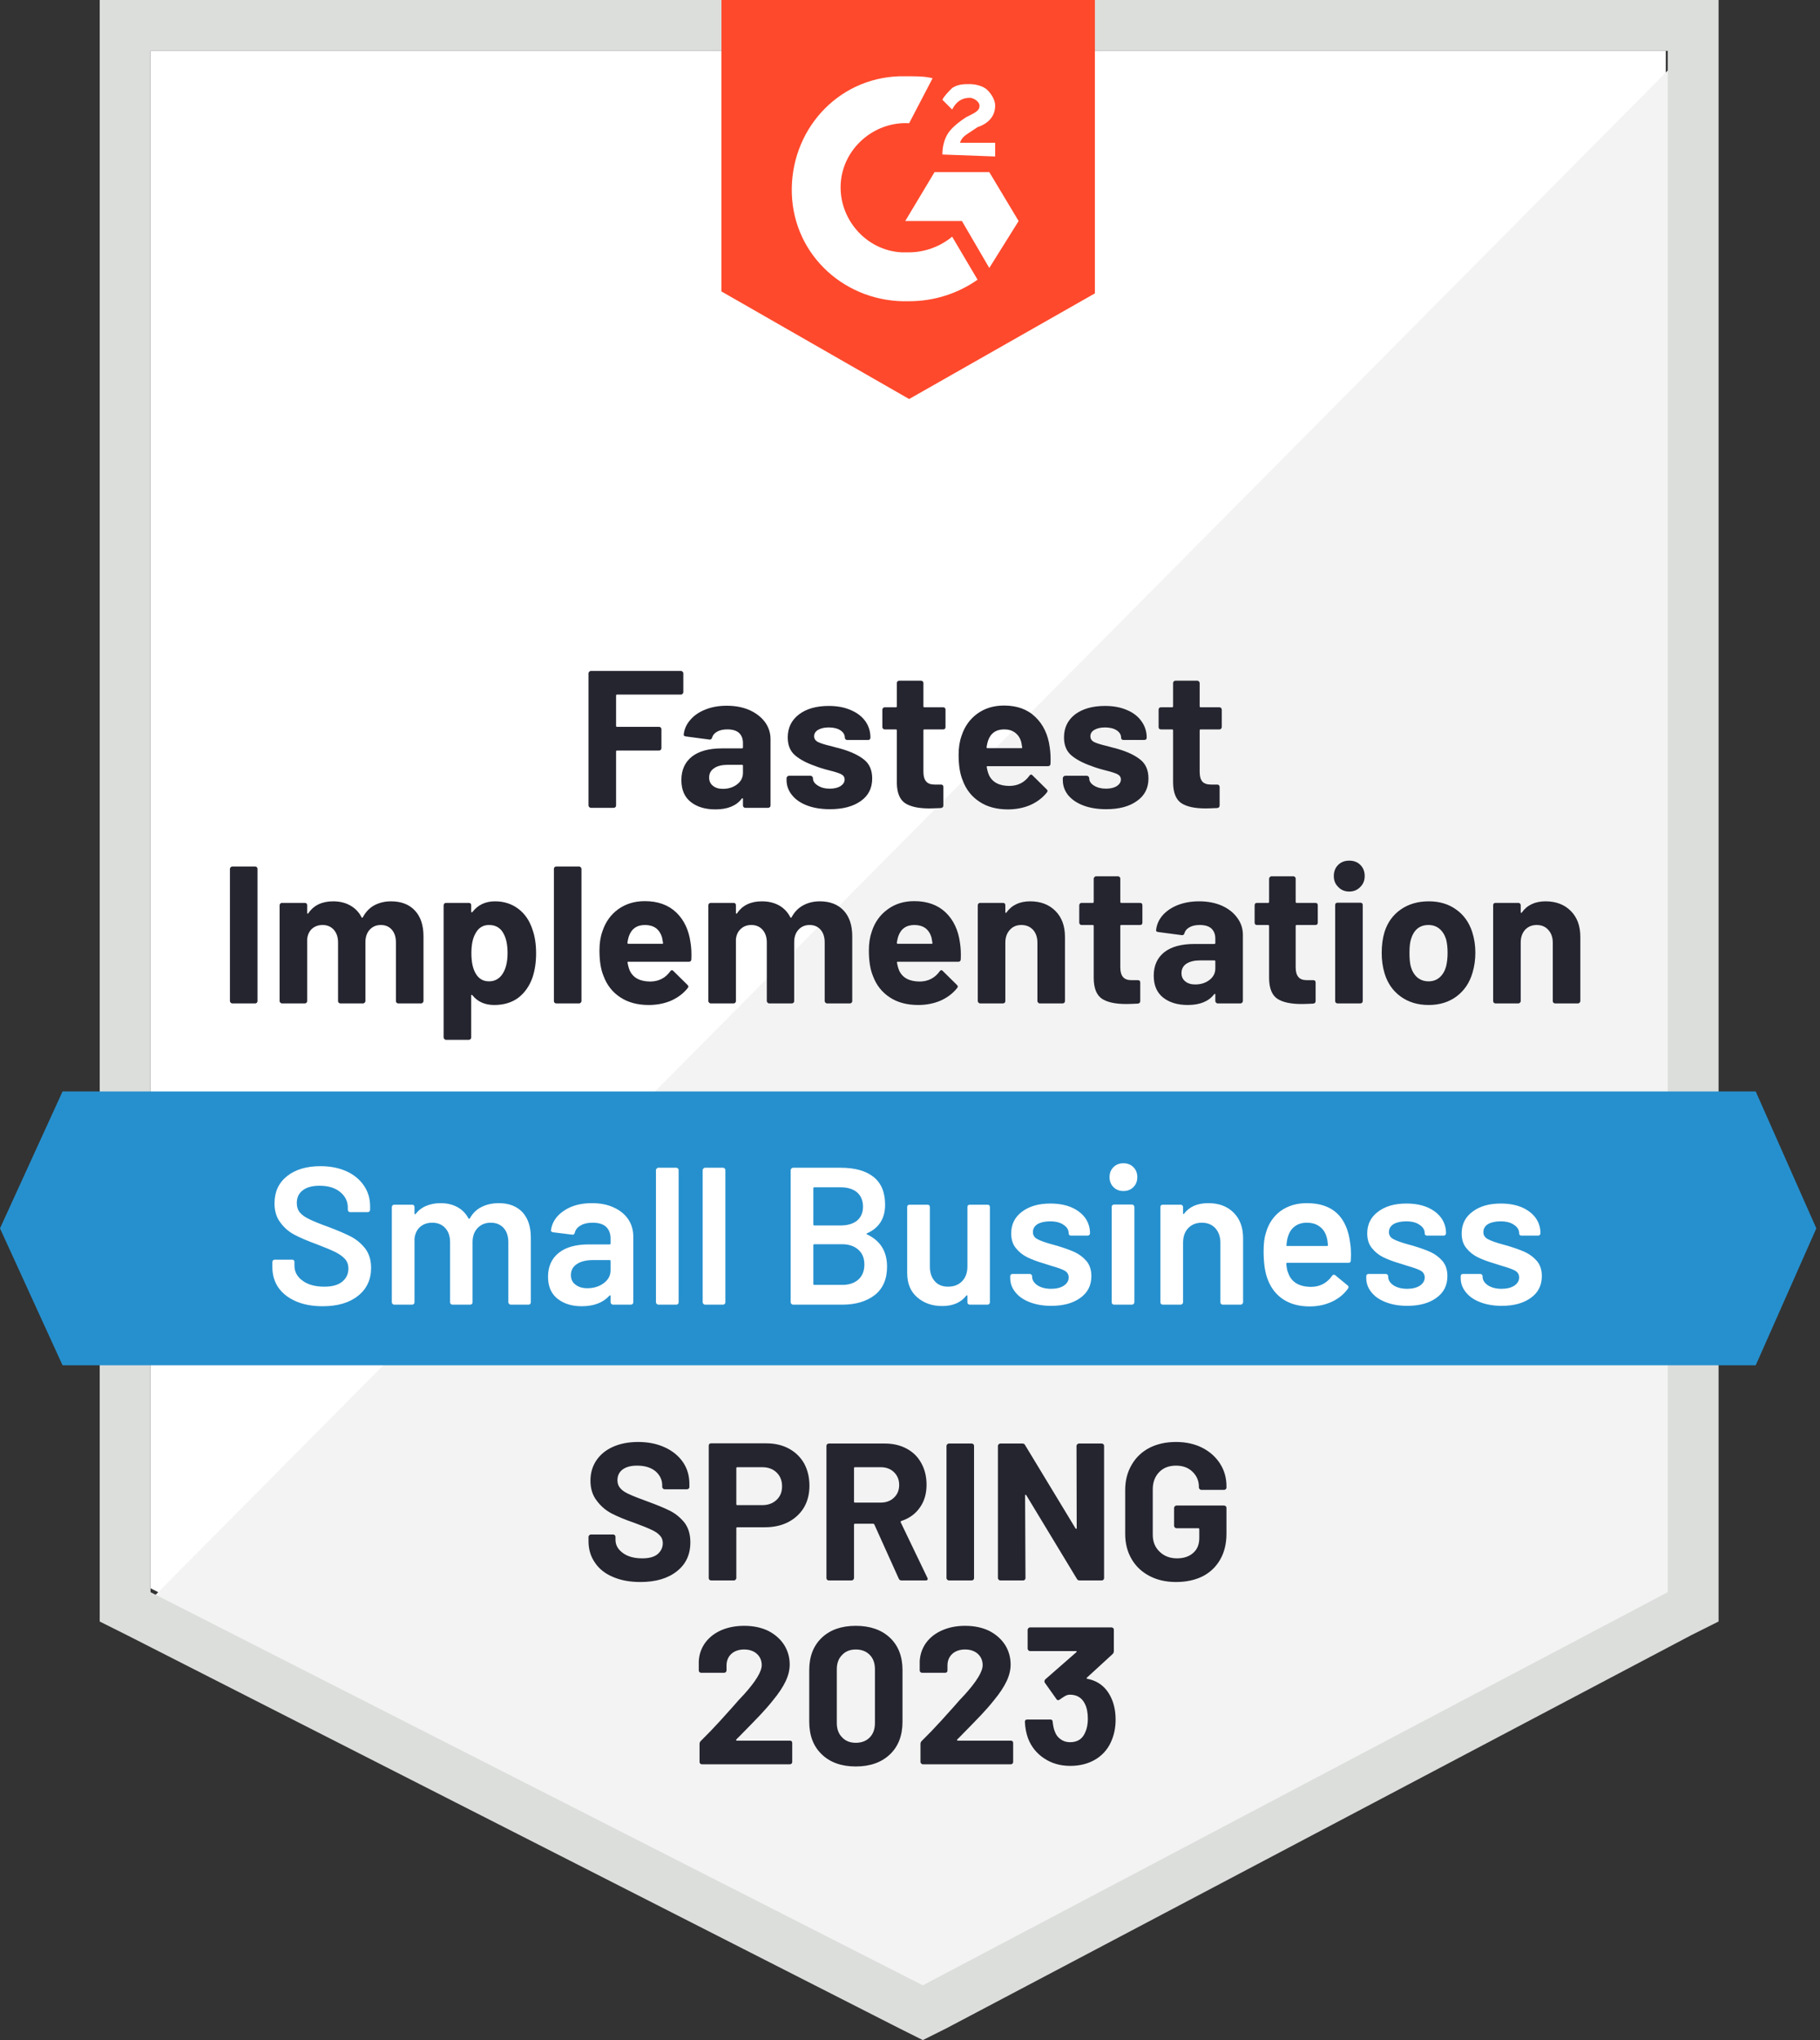 <svg width="357" height="400" viewBox="0 0 357 400" fill="none" xmlns="http://www.w3.org/2000/svg">
<rect x="0" y="0" width="357" height="400" fill="#333333" stroke="none"/>
<path d="M29.531 311.415L181.017 388.5L326.751 311.415V9.977H29.531V311.415Z" fill="white"/>
<path d="M329.817 11.125L26.461 316.782L183.7 394.634L329.817 319.85V11.125Z" fill="#F2F3F2"/>
<path d="M19.559 110.451V317.929L24.928 320.614L176.414 397.699L181.016 400L185.618 397.699L331.735 320.614L337.104 317.929V0H19.559V110.451ZM29.53 312.176V9.971H327.133V312.176L181.016 389.262L29.53 312.176Z" fill="#DCDEDC"/>
<path d="M178.331 14.957C179.865 14.957 181.399 14.957 182.933 15.34L178.331 24.161C171.427 23.778 165.291 29.147 164.908 36.05C164.524 42.953 169.893 49.089 176.797 49.473H178.331C181.399 49.473 184.467 48.322 186.768 46.405L191.753 54.842C187.918 57.526 183.316 59.06 178.331 59.06C166.058 59.444 155.704 50.24 155.32 37.967C154.937 25.695 164.141 15.34 176.413 14.957H178.331ZM194.054 33.749L199.807 43.337L194.054 52.541L188.685 43.337H177.564L183.316 33.749H194.054ZM184.85 30.297C184.85 28.763 185.234 27.229 186.001 26.079C186.768 24.928 188.302 23.778 189.452 23.011L190.219 22.627C191.753 21.86 192.137 21.477 192.137 20.709C192.137 19.942 190.986 19.175 190.219 19.175C188.685 19.175 187.535 19.942 186.768 21.477L184.85 19.559C185.234 18.792 186.001 18.025 186.768 17.258C187.918 16.491 189.069 16.491 190.219 16.491C191.37 16.491 192.904 16.874 193.671 17.641C194.438 18.408 195.205 19.559 195.205 20.709C195.205 22.627 194.054 24.161 191.753 24.928L190.603 25.695C189.452 26.462 188.685 26.846 188.302 27.996H195.205V30.681L184.85 30.297ZM178.331 78.236L214.764 57.526V0H141.514V57.143L178.331 78.236Z" fill="#FF492C"/>
<path d="M344.391 214H12.272L0 240.846L12.272 267.691H344.391L356.28 240.846L344.391 214Z" fill="#2690CE"/>
<path d="M45.562 196.743C45.434 196.743 45.332 196.692 45.255 196.59C45.153 196.513 45.102 196.411 45.102 196.283V170.358C45.102 170.23 45.153 170.128 45.255 170.051C45.332 169.949 45.434 169.898 45.562 169.898H50.049C50.177 169.898 50.292 169.949 50.394 170.051C50.471 170.128 50.509 170.23 50.509 170.358V196.283C50.509 196.411 50.471 196.513 50.394 196.59C50.292 196.692 50.177 196.743 50.049 196.743H45.562ZM76.703 176.724C78.697 176.724 80.257 177.325 81.382 178.527C82.507 179.728 83.069 181.416 83.069 183.589V196.283C83.069 196.411 83.018 196.513 82.916 196.59C82.839 196.692 82.737 196.743 82.609 196.743H78.122C77.994 196.743 77.879 196.692 77.776 196.59C77.7 196.513 77.662 196.411 77.662 196.283V184.778C77.662 183.73 77.393 182.899 76.856 182.285C76.319 181.672 75.603 181.365 74.709 181.365C73.814 181.365 73.085 181.672 72.522 182.285C71.96 182.899 71.679 183.717 71.679 184.74V196.283C71.679 196.411 71.628 196.513 71.525 196.59C71.449 196.692 71.346 196.743 71.219 196.743H66.77C66.642 196.743 66.527 196.692 66.425 196.59C66.348 196.513 66.31 196.411 66.31 196.283V184.778C66.31 183.755 66.028 182.924 65.466 182.285C64.903 181.672 64.175 181.365 63.28 181.365C62.462 181.365 61.771 181.608 61.209 182.093C60.672 182.579 60.352 183.257 60.25 184.126V196.283C60.25 196.411 60.212 196.513 60.135 196.59C60.033 196.692 59.918 196.743 59.79 196.743H55.303C55.175 196.743 55.073 196.692 54.996 196.59C54.894 196.513 54.843 196.411 54.843 196.283V177.491C54.843 177.363 54.894 177.248 54.996 177.146C55.073 177.069 55.175 177.031 55.303 177.031H59.79C59.918 177.031 60.033 177.069 60.135 177.146C60.212 177.248 60.25 177.363 60.25 177.491V178.987C60.25 179.064 60.276 179.115 60.327 179.14C60.378 179.166 60.429 179.14 60.48 179.064C61.529 177.504 63.152 176.724 65.351 176.724C66.629 176.724 67.741 176.993 68.687 177.53C69.659 178.067 70.4 178.834 70.912 179.831C70.988 179.984 71.078 179.984 71.18 179.831C71.743 178.782 72.497 178.003 73.443 177.491C74.414 176.98 75.501 176.724 76.703 176.724ZM104.469 182.323C104.929 183.627 105.159 185.161 105.159 186.926C105.159 188.69 104.916 190.288 104.43 191.719C103.842 193.356 102.922 194.66 101.669 195.631C100.391 196.577 98.818 197.05 96.952 197.05C95.111 197.05 93.679 196.411 92.657 195.133C92.606 195.056 92.554 195.03 92.503 195.056C92.452 195.082 92.427 195.133 92.427 195.209V203.416C92.427 203.544 92.388 203.647 92.311 203.723C92.209 203.826 92.094 203.877 91.966 203.877H87.479C87.352 203.877 87.249 203.826 87.172 203.723C87.07 203.647 87.019 203.544 87.019 203.416V177.491C87.019 177.363 87.07 177.248 87.172 177.146C87.249 177.069 87.352 177.031 87.479 177.031H91.966C92.094 177.031 92.209 177.069 92.311 177.146C92.388 177.248 92.427 177.363 92.427 177.491V178.757C92.427 178.834 92.452 178.872 92.503 178.872C92.554 178.897 92.606 178.885 92.657 178.834C93.731 177.427 95.213 176.724 97.105 176.724C98.87 176.724 100.404 177.223 101.708 178.22C102.986 179.191 103.906 180.559 104.469 182.323ZM98.601 190.914C99.24 189.917 99.56 188.562 99.56 186.849C99.56 185.238 99.291 183.96 98.754 183.014C98.166 181.914 97.221 181.365 95.916 181.365C94.74 181.365 93.858 181.914 93.27 183.014C92.733 183.934 92.465 185.225 92.465 186.887C92.465 188.6 92.746 189.93 93.309 190.876C93.897 191.898 94.766 192.41 95.916 192.41C97.067 192.41 97.962 191.911 98.601 190.914ZM109.109 196.743C108.981 196.743 108.866 196.692 108.764 196.59C108.687 196.513 108.649 196.411 108.649 196.283V170.358C108.649 170.23 108.687 170.128 108.764 170.051C108.866 169.949 108.981 169.898 109.109 169.898H113.596C113.724 169.898 113.826 169.949 113.903 170.051C114.005 170.128 114.056 170.23 114.056 170.358V196.283C114.056 196.411 114.005 196.513 113.903 196.59C113.826 196.692 113.724 196.743 113.596 196.743H109.109ZM135.456 184.855C135.61 185.826 135.661 186.913 135.61 188.114C135.584 188.421 135.418 188.575 135.111 188.575H123.261C123.107 188.575 123.056 188.639 123.107 188.766C123.184 189.278 123.325 189.789 123.529 190.3C124.194 191.732 125.549 192.448 127.594 192.448C129.231 192.423 130.522 191.758 131.468 190.454C131.57 190.3 131.685 190.224 131.813 190.224C131.89 190.224 131.979 190.275 132.081 190.377L134.843 193.1C134.971 193.228 135.034 193.343 135.034 193.445C135.034 193.496 134.983 193.599 134.881 193.752C134.037 194.8 132.951 195.618 131.621 196.207C130.292 196.769 128.834 197.05 127.249 197.05C125.05 197.05 123.197 196.552 121.688 195.555C120.154 194.557 119.055 193.164 118.39 191.374C117.853 190.096 117.585 188.421 117.585 186.35C117.585 184.944 117.777 183.704 118.16 182.63C118.748 180.815 119.771 179.37 121.228 178.297C122.711 177.223 124.462 176.686 126.482 176.686C129.039 176.686 131.097 177.427 132.657 178.91C134.191 180.393 135.124 182.375 135.456 184.855ZM126.521 181.365C124.91 181.365 123.849 182.119 123.337 183.627C123.235 183.96 123.146 184.369 123.069 184.855C123.069 184.982 123.133 185.046 123.261 185.046H129.895C130.049 185.046 130.1 184.982 130.049 184.855C129.921 184.113 129.857 183.755 129.857 183.781C129.627 183.014 129.231 182.413 128.668 181.978C128.08 181.569 127.364 181.365 126.521 181.365ZM160.806 176.724C162.801 176.724 164.36 177.325 165.485 178.527C166.61 179.728 167.173 181.416 167.173 183.589V196.283C167.173 196.411 167.134 196.513 167.057 196.59C166.955 196.692 166.84 196.743 166.712 196.743H162.225C162.097 196.743 161.995 196.692 161.918 196.59C161.816 196.513 161.765 196.411 161.765 196.283V184.778C161.765 183.73 161.497 182.899 160.96 182.285C160.423 181.672 159.707 181.365 158.812 181.365C157.917 181.365 157.188 181.672 156.626 182.285C156.064 182.899 155.782 183.717 155.782 184.74V196.283C155.782 196.411 155.744 196.513 155.667 196.59C155.565 196.692 155.45 196.743 155.322 196.743H150.873C150.746 196.743 150.643 196.692 150.567 196.59C150.464 196.513 150.413 196.411 150.413 196.283V184.778C150.413 183.755 150.132 182.924 149.569 182.285C149.007 181.672 148.278 181.365 147.383 181.365C146.565 181.365 145.888 181.608 145.351 182.093C144.788 182.579 144.456 183.257 144.354 184.126V196.283C144.354 196.411 144.315 196.513 144.239 196.59C144.136 196.692 144.021 196.743 143.894 196.743H139.406C139.279 196.743 139.176 196.692 139.1 196.59C138.997 196.513 138.946 196.411 138.946 196.283V177.491C138.946 177.363 138.997 177.248 139.1 177.146C139.176 177.069 139.279 177.031 139.406 177.031H143.894C144.021 177.031 144.136 177.069 144.239 177.146C144.315 177.248 144.354 177.363 144.354 177.491V178.987C144.354 179.064 144.379 179.115 144.43 179.14C144.482 179.166 144.533 179.14 144.584 179.064C145.632 177.504 147.256 176.724 149.454 176.724C150.733 176.724 151.858 176.993 152.829 177.53C153.775 178.067 154.504 178.834 155.015 179.831C155.092 179.984 155.181 179.984 155.284 179.831C155.846 178.782 156.613 178.003 157.585 177.491C158.531 176.98 159.605 176.724 160.806 176.724ZM188.304 184.855C188.457 185.826 188.508 186.913 188.457 188.114C188.432 188.421 188.266 188.575 187.959 188.575H176.108C175.955 188.575 175.904 188.639 175.955 188.766C176.032 189.278 176.172 189.789 176.377 190.3C177.041 191.732 178.397 192.448 180.442 192.448C182.078 192.423 183.369 191.758 184.315 190.454C184.418 190.3 184.533 190.224 184.661 190.224C184.737 190.224 184.827 190.275 184.929 190.377L187.69 193.1C187.818 193.228 187.882 193.343 187.882 193.445C187.882 193.496 187.831 193.599 187.729 193.752C186.885 194.8 185.798 195.618 184.469 196.207C183.139 196.769 181.682 197.05 180.097 197.05C177.898 197.05 176.044 196.552 174.536 195.555C173.002 194.557 171.902 193.164 171.238 191.374C170.701 190.096 170.432 188.421 170.432 186.35C170.432 184.944 170.624 183.704 171.008 182.63C171.596 180.815 172.631 179.37 174.114 178.297C175.571 177.223 177.31 176.686 179.33 176.686C181.886 176.686 183.945 177.427 185.504 178.91C187.038 180.393 187.971 182.375 188.304 184.855ZM179.368 181.365C177.757 181.365 176.696 182.119 176.185 183.627C176.083 183.96 175.993 184.369 175.917 184.855C175.917 184.982 175.98 185.046 176.108 185.046H182.743C182.896 185.046 182.948 184.982 182.896 184.855C182.769 184.113 182.705 183.755 182.705 183.781C182.475 183.014 182.078 182.413 181.516 181.978C180.928 181.569 180.212 181.365 179.368 181.365ZM202.072 176.724C204.117 176.724 205.766 177.351 207.019 178.603C208.272 179.856 208.898 181.556 208.898 183.704V196.283C208.898 196.411 208.86 196.513 208.783 196.59C208.681 196.692 208.566 196.743 208.438 196.743H203.951C203.823 196.743 203.721 196.692 203.644 196.59C203.542 196.513 203.491 196.411 203.491 196.283V184.816C203.491 183.794 203.21 182.963 202.647 182.323C202.059 181.684 201.292 181.365 200.346 181.365C199.4 181.365 198.646 181.684 198.083 182.323C197.495 182.963 197.201 183.794 197.201 184.816V196.283C197.201 196.411 197.163 196.513 197.086 196.59C196.984 196.692 196.869 196.743 196.741 196.743H192.254C192.126 196.743 192.024 196.692 191.947 196.59C191.845 196.513 191.794 196.411 191.794 196.283V177.491C191.794 177.363 191.845 177.248 191.947 177.146C192.024 177.069 192.126 177.031 192.254 177.031H196.741C196.869 177.031 196.984 177.069 197.086 177.146C197.163 177.248 197.201 177.363 197.201 177.491V178.834C197.201 178.91 197.227 178.961 197.278 178.987C197.329 179.013 197.367 179 197.393 178.949C198.441 177.466 200.001 176.724 202.072 176.724ZM224.085 180.904C224.085 181.032 224.047 181.147 223.97 181.25C223.868 181.326 223.753 181.365 223.625 181.365H219.943C219.816 181.365 219.752 181.429 219.752 181.556V189.687C219.752 190.531 219.931 191.157 220.289 191.566C220.621 191.975 221.171 192.18 221.938 192.18H223.203C223.331 192.18 223.446 192.218 223.548 192.295C223.625 192.397 223.663 192.512 223.663 192.64V196.283C223.663 196.564 223.51 196.731 223.203 196.782C222.129 196.833 221.362 196.858 220.902 196.858C218.78 196.858 217.195 196.513 216.147 195.823C215.098 195.107 214.561 193.778 214.536 191.835V181.556C214.536 181.429 214.472 181.365 214.344 181.365H212.158C212.03 181.365 211.928 181.326 211.851 181.25C211.749 181.147 211.698 181.032 211.698 180.904V177.491C211.698 177.363 211.749 177.248 211.851 177.146C211.928 177.069 212.03 177.031 212.158 177.031H214.344C214.472 177.031 214.536 176.967 214.536 176.839V172.276C214.536 172.148 214.587 172.045 214.689 171.969C214.766 171.866 214.868 171.815 214.996 171.815H219.291C219.419 171.815 219.534 171.866 219.637 171.969C219.713 172.045 219.752 172.148 219.752 172.276V176.839C219.752 176.967 219.816 177.031 219.943 177.031H223.625C223.753 177.031 223.868 177.069 223.97 177.146C224.047 177.248 224.085 177.363 224.085 177.491V180.904ZM235.207 176.724C236.869 176.724 238.352 177.005 239.656 177.568C240.96 178.156 241.97 178.949 242.685 179.946C243.427 180.943 243.798 182.055 243.798 183.282V196.283C243.798 196.411 243.747 196.513 243.644 196.59C243.568 196.692 243.465 196.743 243.337 196.743H238.85C238.723 196.743 238.62 196.692 238.544 196.59C238.441 196.513 238.39 196.411 238.39 196.283V195.018C238.39 194.941 238.365 194.89 238.313 194.864C238.262 194.839 238.211 194.864 238.16 194.941C237.086 196.347 235.36 197.05 232.983 197.05C230.988 197.05 229.378 196.564 228.15 195.593C226.923 194.621 226.31 193.19 226.31 191.298C226.31 189.329 227 187.795 228.381 186.695C229.761 185.622 231.73 185.085 234.287 185.085H238.198C238.326 185.085 238.39 185.021 238.39 184.893V184.049C238.39 183.206 238.134 182.541 237.623 182.055C237.112 181.595 236.345 181.365 235.322 181.365C234.529 181.365 233.878 181.505 233.366 181.787C232.829 182.068 232.484 182.464 232.331 182.975C232.254 183.257 232.088 183.385 231.832 183.359L227.192 182.745C226.885 182.694 226.744 182.579 226.77 182.4C226.872 181.326 227.294 180.355 228.035 179.486C228.802 178.616 229.8 177.939 231.027 177.453C232.28 176.967 233.673 176.724 235.207 176.724ZM234.44 193.023C235.539 193.023 236.473 192.729 237.24 192.141C238.007 191.553 238.39 190.799 238.39 189.879V188.498C238.39 188.37 238.326 188.306 238.198 188.306H235.437C234.287 188.306 233.379 188.524 232.714 188.958C232.075 189.393 231.755 190.006 231.755 190.799C231.755 191.489 231.998 192.026 232.484 192.41C232.97 192.819 233.622 193.023 234.44 193.023ZM258.486 180.904C258.486 181.032 258.448 181.147 258.371 181.25C258.269 181.326 258.154 181.365 258.026 181.365H254.344C254.216 181.365 254.152 181.429 254.152 181.556V189.687C254.152 190.531 254.331 191.157 254.689 191.566C255.022 191.975 255.571 192.18 256.338 192.18H257.604C257.732 192.18 257.847 192.218 257.949 192.295C258.026 192.397 258.064 192.512 258.064 192.64V196.283C258.064 196.564 257.911 196.731 257.604 196.782C256.53 196.833 255.763 196.858 255.303 196.858C253.181 196.858 251.596 196.513 250.547 195.823C249.499 195.107 248.962 193.778 248.937 191.835V181.556C248.937 181.429 248.873 181.365 248.745 181.365H246.559C246.431 181.365 246.316 181.326 246.214 181.25C246.137 181.147 246.099 181.032 246.099 180.904V177.491C246.099 177.363 246.137 177.248 246.214 177.146C246.316 177.069 246.431 177.031 246.559 177.031H248.745C248.873 177.031 248.937 176.967 248.937 176.839V172.276C248.937 172.148 248.988 172.045 249.09 171.969C249.167 171.866 249.269 171.815 249.397 171.815H253.692C253.82 171.815 253.935 171.866 254.037 171.969C254.114 172.045 254.152 172.148 254.152 172.276V176.839C254.152 176.967 254.216 177.031 254.344 177.031H258.026C258.154 177.031 258.269 177.069 258.371 177.146C258.448 177.248 258.486 177.363 258.486 177.491V180.904ZM264.661 174.807C263.791 174.807 263.075 174.513 262.513 173.925C261.925 173.362 261.631 172.646 261.631 171.777C261.631 170.882 261.912 170.153 262.475 169.591C263.037 169.028 263.766 168.747 264.661 168.747C265.555 168.747 266.284 169.028 266.847 169.591C267.409 170.153 267.69 170.882 267.69 171.777C267.69 172.646 267.396 173.362 266.808 173.925C266.246 174.513 265.53 174.807 264.661 174.807ZM262.359 196.743C262.232 196.743 262.117 196.692 262.014 196.59C261.938 196.513 261.899 196.411 261.899 196.283V177.453C261.899 177.325 261.938 177.21 262.014 177.108C262.117 177.031 262.232 176.993 262.359 176.993H266.847C266.974 176.993 267.089 177.031 267.192 177.108C267.268 177.21 267.307 177.325 267.307 177.453V196.283C267.307 196.411 267.268 196.513 267.192 196.59C267.089 196.692 266.974 196.743 266.847 196.743H262.359ZM280.231 197.05C278.083 197.05 276.242 196.488 274.708 195.363C273.174 194.238 272.126 192.704 271.564 190.761C271.206 189.559 271.027 188.255 271.027 186.849C271.027 185.34 271.206 183.985 271.564 182.784C272.152 180.892 273.213 179.409 274.747 178.335C276.281 177.261 278.122 176.724 280.269 176.724C282.366 176.724 284.156 177.261 285.638 178.335C287.121 179.383 288.17 180.853 288.783 182.745C289.192 184.024 289.397 185.366 289.397 186.772C289.397 188.153 289.218 189.444 288.86 190.646C288.297 192.64 287.249 194.212 285.715 195.363C284.207 196.488 282.379 197.05 280.231 197.05ZM280.231 192.41C281.075 192.41 281.791 192.154 282.379 191.643C282.967 191.131 283.389 190.428 283.644 189.533C283.849 188.715 283.951 187.82 283.951 186.849C283.951 185.775 283.849 184.867 283.644 184.126C283.363 183.257 282.928 182.579 282.34 182.093C281.752 181.608 281.036 181.365 280.193 181.365C279.323 181.365 278.595 181.608 278.007 182.093C277.444 182.579 277.035 183.257 276.779 184.126C276.575 184.74 276.473 185.647 276.473 186.849C276.473 187.999 276.562 188.894 276.741 189.533C276.997 190.428 277.419 191.131 278.007 191.643C278.62 192.154 279.362 192.41 280.231 192.41ZM303.165 176.724C305.21 176.724 306.859 177.351 308.112 178.603C309.365 179.856 309.991 181.556 309.991 183.704V196.283C309.991 196.411 309.94 196.513 309.838 196.59C309.761 196.692 309.659 196.743 309.531 196.743H305.044C304.916 196.743 304.801 196.692 304.699 196.59C304.622 196.513 304.584 196.411 304.584 196.283V184.816C304.584 183.794 304.29 182.963 303.702 182.323C303.139 181.684 302.385 181.365 301.439 181.365C300.493 181.365 299.726 181.684 299.138 182.323C298.576 182.963 298.294 183.794 298.294 184.816V196.283C298.294 196.411 298.243 196.513 298.141 196.59C298.064 196.692 297.962 196.743 297.834 196.743H293.347C293.219 196.743 293.104 196.692 293.002 196.59C292.925 196.513 292.887 196.411 292.887 196.283V177.491C292.887 177.363 292.925 177.248 293.002 177.146C293.104 177.069 293.219 177.031 293.347 177.031H297.834C297.962 177.031 298.064 177.069 298.141 177.146C298.243 177.248 298.294 177.363 298.294 177.491V178.834C298.294 178.91 298.32 178.961 298.371 178.987C298.422 179.013 298.46 179 298.486 178.949C299.534 177.466 301.094 176.724 303.165 176.724ZM134.037 135.727C134.037 135.855 133.986 135.957 133.884 136.034C133.807 136.136 133.705 136.187 133.577 136.187H121.036C120.909 136.187 120.845 136.251 120.845 136.379V142.323C120.845 142.451 120.909 142.515 121.036 142.515H129.282C129.41 142.515 129.512 142.554 129.589 142.63C129.691 142.733 129.742 142.848 129.742 142.975V146.695C129.742 146.823 129.691 146.938 129.589 147.041C129.512 147.117 129.41 147.156 129.282 147.156H121.036C120.909 147.156 120.845 147.22 120.845 147.347V157.932C120.845 158.06 120.806 158.162 120.73 158.239C120.627 158.341 120.512 158.393 120.384 158.393H115.897C115.77 158.393 115.667 158.341 115.591 158.239C115.488 158.162 115.437 158.06 115.437 157.932V132.007C115.437 131.879 115.488 131.777 115.591 131.7C115.667 131.598 115.77 131.547 115.897 131.547H133.577C133.705 131.547 133.807 131.598 133.884 131.7C133.986 131.777 134.037 131.879 134.037 132.007V135.727ZM142.551 138.373C144.213 138.373 145.696 138.655 147 139.217C148.304 139.805 149.327 140.598 150.068 141.595C150.784 142.592 151.142 143.704 151.142 144.931V157.932C151.142 158.06 151.103 158.162 151.027 158.239C150.925 158.341 150.809 158.393 150.682 158.393H146.195C146.067 158.393 145.952 158.341 145.849 158.239C145.773 158.162 145.734 158.06 145.734 157.932V156.667C145.734 156.59 145.709 156.539 145.658 156.513C145.607 156.488 145.555 156.513 145.504 156.59C144.43 157.996 142.705 158.699 140.327 158.699C138.333 158.699 136.722 158.214 135.495 157.242C134.267 156.27 133.654 154.839 133.654 152.947C133.654 150.978 134.344 149.444 135.725 148.345C137.105 147.271 139.074 146.734 141.631 146.734H145.543C145.67 146.734 145.734 146.67 145.734 146.542V145.698C145.734 144.855 145.479 144.19 144.967 143.704C144.456 143.244 143.689 143.014 142.666 143.014C141.874 143.014 141.222 143.154 140.71 143.436C140.173 143.717 139.828 144.113 139.675 144.625C139.598 144.906 139.432 145.034 139.176 145.008L134.536 144.394C134.229 144.343 134.088 144.228 134.114 144.049C134.216 142.975 134.651 142.004 135.418 141.135C136.159 140.265 137.157 139.588 138.409 139.102C139.637 138.616 141.017 138.373 142.551 138.373ZM141.784 154.672C142.884 154.672 143.817 154.378 144.584 153.79C145.351 153.202 145.734 152.448 145.734 151.528V150.147C145.734 150.019 145.67 149.955 145.543 149.955H142.781C141.631 149.955 140.736 150.173 140.097 150.607C139.432 151.042 139.1 151.656 139.1 152.448C139.1 153.138 139.343 153.675 139.828 154.059C140.314 154.468 140.966 154.672 141.784 154.672ZM162.801 158.661C161.087 158.661 159.592 158.418 158.313 157.932C157.035 157.447 156.051 156.769 155.36 155.9C154.645 155.03 154.287 154.046 154.287 152.947V152.563C154.287 152.435 154.338 152.333 154.44 152.256C154.517 152.154 154.619 152.103 154.747 152.103H159.004C159.132 152.103 159.234 152.154 159.311 152.256C159.413 152.333 159.464 152.435 159.464 152.563V152.602C159.464 153.164 159.784 153.637 160.423 154.021C161.036 154.43 161.816 154.634 162.762 154.634C163.631 154.634 164.335 154.468 164.871 154.136C165.408 153.778 165.677 153.343 165.677 152.832C165.677 152.371 165.447 152.026 164.987 151.796C164.526 151.566 163.772 151.323 162.724 151.067C161.522 150.761 160.576 150.467 159.886 150.185C158.25 149.623 156.946 148.933 155.974 148.114C155.002 147.296 154.517 146.12 154.517 144.586C154.517 142.694 155.258 141.186 156.741 140.061C158.198 138.961 160.142 138.412 162.57 138.412C164.207 138.412 165.638 138.68 166.866 139.217C168.093 139.728 169.052 140.457 169.742 141.403C170.407 142.349 170.739 143.423 170.739 144.625C170.739 144.752 170.701 144.867 170.624 144.97C170.522 145.046 170.407 145.085 170.279 145.085H166.175C166.048 145.085 165.945 145.046 165.869 144.97C165.766 144.867 165.715 144.752 165.715 144.625C165.715 144.062 165.434 143.589 164.871 143.206C164.283 142.822 163.516 142.63 162.57 142.63C161.727 142.63 161.036 142.784 160.499 143.09C159.963 143.397 159.694 143.819 159.694 144.356C159.694 144.867 159.963 145.251 160.499 145.507C161.011 145.762 161.88 146.031 163.107 146.312L164.066 146.58C164.424 146.657 164.808 146.759 165.217 146.887C167.032 147.424 168.464 148.114 169.512 148.958C170.56 149.802 171.084 151.029 171.084 152.64C171.084 154.532 170.343 156.002 168.86 157.05C167.351 158.124 165.332 158.661 162.801 158.661ZM185.466 142.554C185.466 142.681 185.428 142.796 185.351 142.899C185.249 142.975 185.134 143.014 185.006 143.014H181.324C181.196 143.014 181.132 143.078 181.132 143.206V151.336C181.132 152.18 181.311 152.806 181.669 153.215C182.002 153.624 182.551 153.829 183.318 153.829H184.584C184.712 153.829 184.827 153.867 184.929 153.944C185.006 154.046 185.044 154.161 185.044 154.289V157.932C185.044 158.214 184.891 158.38 184.584 158.431C183.51 158.482 182.743 158.508 182.283 158.508C180.161 158.508 178.576 158.162 177.527 157.472C176.479 156.756 175.942 155.427 175.917 153.484V143.206C175.917 143.078 175.853 143.014 175.725 143.014H173.539C173.411 143.014 173.309 142.975 173.232 142.899C173.13 142.796 173.079 142.681 173.079 142.554V139.14C173.079 139.013 173.13 138.897 173.232 138.795C173.309 138.718 173.411 138.68 173.539 138.68H175.725C175.853 138.68 175.917 138.616 175.917 138.488V133.925C175.917 133.797 175.955 133.695 176.032 133.618C176.134 133.516 176.249 133.464 176.377 133.464H180.672C180.8 133.464 180.915 133.516 181.017 133.618C181.094 133.695 181.132 133.797 181.132 133.925V138.488C181.132 138.616 181.196 138.68 181.324 138.68H185.006C185.134 138.68 185.249 138.718 185.351 138.795C185.428 138.897 185.466 139.013 185.466 139.14V142.554ZM205.907 146.504C206.06 147.475 206.111 148.562 206.06 149.764C206.035 150.07 205.869 150.224 205.562 150.224H193.711C193.558 150.224 193.507 150.288 193.558 150.416C193.635 150.927 193.775 151.438 193.98 151.95C194.645 153.381 196 154.097 198.045 154.097C199.681 154.072 200.972 153.407 201.918 152.103C202.021 151.95 202.136 151.873 202.264 151.873C202.34 151.873 202.43 151.924 202.532 152.026L205.293 154.749C205.421 154.877 205.485 154.992 205.485 155.094C205.485 155.145 205.434 155.248 205.332 155.401C204.488 156.449 203.401 157.268 202.072 157.856C200.742 158.418 199.285 158.699 197.7 158.699C195.501 158.699 193.647 158.201 192.139 157.204C190.605 156.207 189.506 154.813 188.841 153.023C188.304 151.745 188.035 150.07 188.035 147.999C188.035 146.593 188.227 145.353 188.611 144.279C189.199 142.464 190.221 141.02 191.679 139.946C193.162 138.872 194.913 138.335 196.933 138.335C199.49 138.335 201.535 139.076 203.069 140.559C204.629 142.042 205.575 144.024 205.907 146.504ZM196.971 143.014C195.36 143.014 194.299 143.768 193.788 145.277C193.686 145.609 193.596 146.018 193.52 146.504C193.52 146.632 193.584 146.695 193.711 146.695H200.346C200.499 146.695 200.551 146.632 200.499 146.504C200.372 145.762 200.308 145.404 200.308 145.43C200.078 144.663 199.669 144.062 199.08 143.627C198.518 143.218 197.815 143.014 196.971 143.014ZM216.99 158.661C215.277 158.661 213.782 158.418 212.503 157.932C211.225 157.447 210.228 156.769 209.512 155.9C208.822 155.03 208.476 154.046 208.476 152.947V152.563C208.476 152.435 208.528 152.333 208.63 152.256C208.707 152.154 208.809 152.103 208.937 152.103H213.194C213.321 152.103 213.424 152.154 213.5 152.256C213.603 152.333 213.654 152.435 213.654 152.563V152.602C213.654 153.164 213.961 153.637 214.574 154.021C215.213 154.43 216.006 154.634 216.952 154.634C217.821 154.634 218.524 154.468 219.061 154.136C219.598 153.778 219.867 153.343 219.867 152.832C219.867 152.371 219.637 152.026 219.176 151.796C218.716 151.566 217.962 151.323 216.914 151.067C215.712 150.761 214.766 150.467 214.076 150.185C212.439 149.623 211.135 148.933 210.164 148.114C209.192 147.296 208.707 146.12 208.707 144.586C208.707 142.694 209.435 141.186 210.893 140.061C212.375 138.961 214.331 138.412 216.76 138.412C218.397 138.412 219.828 138.68 221.056 139.217C222.283 139.728 223.229 140.457 223.894 141.403C224.584 142.349 224.929 143.423 224.929 144.625C224.929 144.752 224.891 144.867 224.814 144.97C224.712 145.046 224.597 145.085 224.469 145.085H220.365C220.237 145.085 220.122 145.046 220.02 144.97C219.943 144.867 219.905 144.752 219.905 144.625C219.905 144.062 219.624 143.589 219.061 143.206C218.473 142.822 217.706 142.63 216.76 142.63C215.917 142.63 215.226 142.784 214.689 143.09C214.152 143.397 213.884 143.819 213.884 144.356C213.884 144.867 214.14 145.251 214.651 145.507C215.188 145.762 216.07 146.031 217.297 146.312L218.256 146.58C218.614 146.657 218.997 146.759 219.406 146.887C221.222 147.424 222.653 148.114 223.702 148.958C224.75 149.802 225.274 151.029 225.274 152.64C225.274 154.532 224.52 156.002 223.011 157.05C221.529 158.124 219.522 158.661 216.99 158.661ZM239.656 142.554C239.656 142.681 239.605 142.796 239.502 142.899C239.426 142.975 239.323 143.014 239.196 143.014H235.514C235.386 143.014 235.322 143.078 235.322 143.206V151.336C235.322 152.18 235.488 152.806 235.821 153.215C236.179 153.624 236.741 153.829 237.508 153.829H238.774C238.902 153.829 239.004 153.867 239.08 153.944C239.183 154.046 239.234 154.161 239.234 154.289V157.932C239.234 158.214 239.08 158.38 238.774 158.431C237.7 158.482 236.933 158.508 236.473 158.508C234.351 158.508 232.765 158.162 231.717 157.472C230.669 156.756 230.132 155.427 230.106 153.484V143.206C230.106 143.078 230.042 143.014 229.915 143.014H227.729C227.601 143.014 227.486 142.975 227.383 142.899C227.307 142.796 227.268 142.681 227.268 142.554V139.14C227.268 139.013 227.307 138.897 227.383 138.795C227.486 138.718 227.601 138.68 227.729 138.68H229.915C230.042 138.68 230.106 138.616 230.106 138.488V133.925C230.106 133.797 230.145 133.695 230.221 133.618C230.324 133.516 230.439 133.464 230.567 133.464H234.862C234.99 133.464 235.092 133.516 235.169 133.618C235.271 133.695 235.322 133.797 235.322 133.925V138.488C235.322 138.616 235.386 138.68 235.514 138.68H239.196C239.323 138.68 239.426 138.718 239.502 138.795C239.605 138.897 239.656 139.013 239.656 139.14V142.554Z" fill="#252530"/>
<path d="M63.28 256.113C61.286 256.113 59.547 255.793 58.064 255.154C56.581 254.515 55.431 253.62 54.613 252.469C53.82 251.319 53.424 249.964 53.424 248.404V247.445C53.424 247.318 53.475 247.202 53.577 247.1C53.654 247.023 53.756 246.985 53.884 246.985H57.297C57.425 246.985 57.54 247.023 57.642 247.1C57.719 247.202 57.758 247.318 57.758 247.445V248.174C57.758 249.35 58.282 250.322 59.33 251.089C60.378 251.881 61.81 252.278 63.625 252.278C65.185 252.278 66.361 251.945 67.153 251.28C67.946 250.616 68.342 249.759 68.342 248.711C68.342 247.995 68.125 247.381 67.69 246.87C67.256 246.384 66.642 245.937 65.85 245.528C65.031 245.119 63.817 244.607 62.206 243.994C60.391 243.329 58.921 242.703 57.796 242.115C56.671 241.527 55.738 240.721 54.996 239.698C54.229 238.701 53.846 237.449 53.846 235.94C53.846 233.69 54.664 231.913 56.3 230.609C57.937 229.305 60.123 228.653 62.858 228.653C64.776 228.653 66.476 228.986 67.959 229.651C69.416 230.315 70.554 231.248 71.372 232.45C72.19 233.626 72.599 234.994 72.599 236.554V237.206C72.599 237.333 72.548 237.449 72.446 237.551C72.369 237.628 72.267 237.666 72.139 237.666H68.688C68.56 237.666 68.457 237.628 68.381 237.551C68.278 237.449 68.227 237.333 68.227 237.206V236.784C68.227 235.582 67.742 234.572 66.77 233.754C65.773 232.91 64.405 232.488 62.666 232.488C61.26 232.488 60.174 232.783 59.407 233.371C58.614 233.959 58.218 234.79 58.218 235.863C58.218 236.63 58.422 237.257 58.831 237.743C59.24 238.228 59.854 238.663 60.672 239.046C61.49 239.456 62.756 239.967 64.469 240.581C66.284 241.271 67.742 241.897 68.841 242.46C69.915 243.022 70.848 243.802 71.641 244.799C72.407 245.822 72.791 247.087 72.791 248.596C72.791 250.897 71.934 252.725 70.222 254.08C68.534 255.435 66.22 256.113 63.28 256.113ZM97.834 235.902C99.803 235.902 101.35 236.49 102.475 237.666C103.574 238.868 104.124 240.529 104.124 242.651V255.346C104.124 255.473 104.085 255.576 104.009 255.652C103.906 255.755 103.791 255.806 103.664 255.806H100.174C100.046 255.806 99.944 255.755 99.867 255.652C99.764 255.576 99.713 255.473 99.713 255.346V243.572C99.713 242.396 99.407 241.463 98.793 240.772C98.154 240.082 97.31 239.737 96.262 239.737C95.213 239.737 94.357 240.082 93.692 240.772C93.028 241.463 92.695 242.383 92.695 243.534V255.346C92.695 255.473 92.657 255.576 92.58 255.652C92.478 255.755 92.363 255.806 92.235 255.806H88.745C88.617 255.806 88.502 255.755 88.4 255.652C88.323 255.576 88.285 255.473 88.285 255.346V243.572C88.285 242.396 87.965 241.463 87.326 240.772C86.687 240.082 85.843 239.737 84.795 239.737C83.823 239.737 83.018 240.018 82.379 240.581C81.765 241.143 81.407 241.91 81.305 242.882V255.346C81.305 255.473 81.267 255.576 81.19 255.652C81.088 255.755 80.973 255.806 80.845 255.806H77.316C77.189 255.806 77.086 255.755 77.01 255.652C76.907 255.576 76.856 255.473 76.856 255.346V236.669C76.856 236.541 76.907 236.426 77.01 236.324C77.086 236.247 77.189 236.209 77.316 236.209H80.845C80.973 236.209 81.088 236.247 81.19 236.324C81.267 236.426 81.305 236.541 81.305 236.669V237.934C81.305 238.011 81.331 238.062 81.382 238.088C81.433 238.113 81.484 238.088 81.535 238.011C82.097 237.295 82.788 236.771 83.606 236.439C84.45 236.081 85.383 235.902 86.406 235.902C87.658 235.902 88.758 236.157 89.704 236.669C90.65 237.18 91.378 237.922 91.89 238.893C91.966 238.995 92.056 238.995 92.158 238.893C92.721 237.87 93.501 237.116 94.498 236.63C95.495 236.145 96.607 235.902 97.834 235.902ZM116.128 235.902C117.738 235.902 119.157 236.183 120.385 236.745C121.612 237.308 122.558 238.075 123.222 239.046C123.887 240.044 124.22 241.169 124.22 242.421V255.346C124.22 255.473 124.181 255.576 124.105 255.652C124.002 255.755 123.887 255.806 123.759 255.806H120.231C120.103 255.806 120.001 255.755 119.924 255.652C119.822 255.576 119.771 255.473 119.771 255.346V254.118C119.771 254.042 119.745 253.991 119.694 253.965C119.643 253.965 119.592 253.991 119.541 254.042C118.288 255.422 116.473 256.113 114.095 256.113C112.177 256.113 110.605 255.627 109.378 254.655C108.125 253.684 107.499 252.239 107.499 250.322C107.499 248.327 108.202 246.768 109.608 245.643C110.989 244.543 112.944 243.994 115.476 243.994H119.579C119.707 243.994 119.771 243.93 119.771 243.802V242.882C119.771 241.884 119.477 241.105 118.889 240.542C118.301 240.005 117.419 239.737 116.243 239.737C115.271 239.737 114.491 239.916 113.903 240.274C113.29 240.606 112.906 241.079 112.753 241.693C112.676 242 112.497 242.127 112.216 242.076L108.496 241.616C108.368 241.59 108.266 241.552 108.189 241.501C108.087 241.424 108.048 241.335 108.074 241.232C108.278 239.673 109.122 238.395 110.605 237.397C112.062 236.4 113.903 235.902 116.128 235.902ZM115.207 252.584C116.46 252.584 117.534 252.252 118.429 251.587C119.323 250.923 119.771 250.079 119.771 249.056V247.254C119.771 247.126 119.707 247.062 119.579 247.062H116.358C115.003 247.062 113.942 247.318 113.175 247.829C112.382 248.34 111.986 249.069 111.986 250.015C111.986 250.833 112.292 251.459 112.906 251.894C113.494 252.354 114.261 252.584 115.207 252.584ZM129.129 255.806C129.001 255.806 128.898 255.755 128.822 255.652C128.719 255.576 128.668 255.473 128.668 255.346V229.42C128.668 229.293 128.719 229.19 128.822 229.114C128.898 229.011 129.001 228.96 129.129 228.96H132.657C132.785 228.96 132.9 229.011 133.002 229.114C133.079 229.19 133.117 229.293 133.117 229.42V255.346C133.117 255.473 133.079 255.576 133.002 255.652C132.9 255.755 132.785 255.806 132.657 255.806H129.129ZM138.294 255.806C138.167 255.806 138.064 255.755 137.988 255.652C137.885 255.576 137.834 255.473 137.834 255.346V229.42C137.834 229.293 137.885 229.19 137.988 229.114C138.064 229.011 138.167 228.96 138.294 228.96H141.823C141.951 228.96 142.066 229.011 142.168 229.114C142.245 229.19 142.283 229.293 142.283 229.42V255.346C142.283 255.473 142.245 255.576 142.168 255.652C142.066 255.755 141.951 255.806 141.823 255.806H138.294ZM170.087 241.808C169.934 241.884 169.934 241.961 170.087 242.038C172.695 243.265 173.999 245.374 173.999 248.366C173.999 250.795 173.194 252.648 171.583 253.927C169.947 255.179 167.825 255.806 165.217 255.806H155.552C155.424 255.806 155.322 255.755 155.246 255.652C155.143 255.576 155.092 255.473 155.092 255.346V229.42C155.092 229.293 155.143 229.19 155.246 229.114C155.322 229.011 155.424 228.96 155.552 228.96H164.91C167.697 228.96 169.844 229.561 171.353 230.763C172.861 231.964 173.616 233.78 173.616 236.209C173.616 238.893 172.439 240.759 170.087 241.808ZM159.733 232.795C159.605 232.795 159.541 232.859 159.541 232.987V240.082C159.541 240.21 159.605 240.274 159.733 240.274H164.91C166.265 240.274 167.339 239.954 168.131 239.315C168.898 238.65 169.282 237.743 169.282 236.592C169.282 235.416 168.898 234.483 168.131 233.792C167.339 233.128 166.265 232.795 164.91 232.795H159.733ZM165.217 251.932C166.546 251.932 167.607 251.574 168.4 250.859C169.167 250.143 169.55 249.171 169.55 247.944C169.55 246.691 169.154 245.72 168.362 245.029C167.569 244.313 166.495 243.955 165.14 243.955H159.733C159.605 243.955 159.541 244.019 159.541 244.147V251.741C159.541 251.868 159.605 251.932 159.733 251.932H165.217ZM189.761 236.669C189.761 236.541 189.8 236.426 189.876 236.324C189.979 236.247 190.094 236.209 190.222 236.209H193.711C193.839 236.209 193.954 236.247 194.057 236.324C194.133 236.426 194.172 236.541 194.172 236.669V255.346C194.172 255.473 194.133 255.576 194.057 255.652C193.954 255.755 193.839 255.806 193.711 255.806H190.222C190.094 255.806 189.979 255.755 189.876 255.652C189.8 255.576 189.761 255.473 189.761 255.346V254.118C189.761 254.042 189.736 253.991 189.685 253.965C189.633 253.939 189.582 253.965 189.531 254.042C188.483 255.397 186.911 256.074 184.814 256.074C182.871 256.074 181.247 255.512 179.943 254.387C178.614 253.262 177.949 251.664 177.949 249.593V236.669C177.949 236.541 177.988 236.426 178.064 236.324C178.167 236.247 178.282 236.209 178.409 236.209H181.938C182.066 236.209 182.181 236.247 182.283 236.324C182.36 236.426 182.398 236.541 182.398 236.669V248.327C182.398 249.529 182.718 250.488 183.357 251.204C183.97 251.92 184.84 252.278 185.965 252.278C187.115 252.278 188.036 251.92 188.726 251.204C189.416 250.488 189.761 249.529 189.761 248.327V236.669ZM206.214 256.036C204.603 256.036 203.184 255.793 201.957 255.307C200.755 254.847 199.822 254.195 199.157 253.351C198.493 252.533 198.16 251.613 198.16 250.59V250.245C198.16 250.117 198.199 250.002 198.275 249.9C198.377 249.823 198.493 249.785 198.62 249.785H201.995C202.123 249.785 202.225 249.823 202.302 249.9C202.404 250.002 202.455 250.117 202.455 250.245V250.322C202.455 250.961 202.801 251.523 203.491 252.009C204.207 252.469 205.102 252.699 206.176 252.699C207.198 252.699 208.029 252.495 208.668 252.086C209.308 251.651 209.627 251.114 209.627 250.475C209.627 249.887 209.359 249.44 208.822 249.133C208.31 248.852 207.467 248.545 206.291 248.212L204.833 247.752C203.529 247.369 202.43 246.96 201.535 246.525C200.64 246.09 199.886 245.489 199.272 244.722C198.659 243.981 198.352 243.022 198.352 241.846C198.352 240.056 199.055 238.637 200.461 237.589C201.867 236.515 203.721 235.978 206.022 235.978C207.582 235.978 208.95 236.221 210.126 236.707C211.302 237.218 212.209 237.909 212.849 238.778C213.488 239.673 213.807 240.683 213.807 241.808C213.807 241.936 213.756 242.051 213.654 242.153C213.577 242.23 213.475 242.268 213.347 242.268H210.087C209.959 242.268 209.844 242.23 209.742 242.153C209.665 242.051 209.627 241.936 209.627 241.808C209.627 241.143 209.295 240.593 208.63 240.159C207.991 239.698 207.109 239.468 205.984 239.468C204.987 239.468 204.168 239.647 203.529 240.005C202.916 240.389 202.609 240.913 202.609 241.578C202.609 242.191 202.903 242.651 203.491 242.958C204.105 243.291 205.114 243.649 206.521 244.032L207.364 244.262C208.719 244.671 209.857 245.08 210.778 245.489C211.698 245.924 212.478 246.512 213.117 247.254C213.756 248.021 214.076 249.005 214.076 250.207C214.076 252.022 213.36 253.441 211.928 254.464C210.496 255.512 208.592 256.036 206.214 256.036ZM220.365 233.524C219.573 233.524 218.921 233.268 218.409 232.757C217.898 232.246 217.642 231.594 217.642 230.801C217.642 230.008 217.898 229.357 218.409 228.845C218.921 228.334 219.573 228.078 220.365 228.078C221.158 228.078 221.81 228.334 222.321 228.845C222.833 229.357 223.088 230.008 223.088 230.801C223.088 231.594 222.833 232.246 222.321 232.757C221.81 233.268 221.158 233.524 220.365 233.524ZM218.525 255.806C218.397 255.806 218.282 255.755 218.179 255.652C218.103 255.576 218.064 255.473 218.064 255.346V236.63C218.064 236.503 218.103 236.4 218.179 236.324C218.282 236.221 218.397 236.17 218.525 236.17H222.053C222.181 236.17 222.283 236.221 222.36 236.324C222.462 236.4 222.513 236.503 222.513 236.63V255.346C222.513 255.473 222.462 255.576 222.36 255.652C222.283 255.755 222.181 255.806 222.053 255.806H218.525ZM237.01 235.902C239.081 235.902 240.73 236.515 241.957 237.743C243.21 238.97 243.836 240.644 243.836 242.767V255.346C243.836 255.473 243.785 255.576 243.683 255.652C243.606 255.755 243.504 255.806 243.376 255.806H239.848C239.72 255.806 239.605 255.755 239.502 255.652C239.426 255.576 239.387 255.473 239.387 255.346V243.687C239.387 242.511 239.055 241.552 238.39 240.811C237.726 240.095 236.843 239.737 235.744 239.737C234.645 239.737 233.75 240.095 233.059 240.811C232.395 241.527 232.062 242.473 232.062 243.649V255.346C232.062 255.473 232.011 255.576 231.909 255.652C231.832 255.755 231.73 255.806 231.602 255.806H228.074C227.946 255.806 227.831 255.755 227.729 255.652C227.652 255.576 227.614 255.473 227.614 255.346V236.669C227.614 236.541 227.652 236.426 227.729 236.324C227.831 236.247 227.946 236.209 228.074 236.209H231.602C231.73 236.209 231.832 236.247 231.909 236.324C232.011 236.426 232.062 236.541 232.062 236.669V237.896C232.062 237.973 232.088 238.024 232.139 238.049C232.19 238.075 232.229 238.049 232.254 237.973C233.302 236.592 234.888 235.902 237.01 235.902ZM264.852 243.802C264.955 244.441 265.006 245.157 265.006 245.95L264.967 247.139C264.967 247.445 264.814 247.599 264.507 247.599H252.503C252.376 247.599 252.312 247.663 252.312 247.79C252.388 248.634 252.503 249.209 252.657 249.516C253.27 251.357 254.766 252.29 257.144 252.316C258.882 252.316 260.263 251.6 261.286 250.168C261.388 250.015 261.516 249.938 261.669 249.938C261.772 249.938 261.861 249.977 261.938 250.053L264.315 252.009C264.546 252.188 264.584 252.393 264.431 252.623C263.638 253.748 262.577 254.617 261.247 255.231C259.943 255.844 258.486 256.151 256.875 256.151C254.881 256.151 253.181 255.704 251.775 254.809C250.394 253.914 249.384 252.661 248.745 251.05C248.157 249.67 247.863 247.752 247.863 245.298C247.863 243.815 248.016 242.613 248.323 241.693C248.835 239.903 249.793 238.484 251.199 237.436C252.631 236.413 254.344 235.902 256.338 235.902C261.375 235.902 264.213 238.535 264.852 243.802ZM256.338 239.737C255.392 239.737 254.6 239.98 253.961 240.465C253.347 240.926 252.912 241.578 252.657 242.421C252.503 242.856 252.401 243.418 252.35 244.109C252.299 244.237 252.35 244.301 252.503 244.301H260.289C260.416 244.301 260.48 244.237 260.48 244.109C260.429 243.47 260.353 242.984 260.25 242.651C260.02 241.731 259.56 241.015 258.87 240.504C258.205 239.992 257.361 239.737 256.338 239.737ZM276.051 256.036C274.44 256.036 273.021 255.793 271.794 255.307C270.592 254.847 269.659 254.195 268.994 253.351C268.33 252.533 267.997 251.613 267.997 250.59V250.245C267.997 250.117 268.036 250.002 268.112 249.9C268.214 249.823 268.33 249.785 268.457 249.785H271.832C271.96 249.785 272.062 249.823 272.139 249.9C272.241 250.002 272.292 250.117 272.292 250.245V250.322C272.292 250.961 272.638 251.523 273.328 252.009C274.044 252.469 274.939 252.699 276.013 252.699C277.035 252.699 277.866 252.495 278.505 252.086C279.144 251.651 279.464 251.114 279.464 250.475C279.464 249.887 279.196 249.44 278.659 249.133C278.147 248.852 277.304 248.545 276.128 248.212L274.67 247.752C273.366 247.369 272.267 246.96 271.372 246.525C270.477 246.09 269.723 245.489 269.109 244.722C268.496 243.981 268.189 243.022 268.189 241.846C268.189 240.056 268.892 238.637 270.298 237.589C271.704 236.515 273.558 235.978 275.859 235.978C277.419 235.978 278.787 236.221 279.963 236.707C281.139 237.218 282.046 237.909 282.686 238.778C283.325 239.673 283.644 240.683 283.644 241.808C283.644 241.936 283.593 242.051 283.491 242.153C283.414 242.23 283.312 242.268 283.184 242.268H279.924C279.796 242.268 279.681 242.23 279.579 242.153C279.502 242.051 279.464 241.936 279.464 241.808C279.464 241.143 279.132 240.593 278.467 240.159C277.828 239.698 276.946 239.468 275.821 239.468C274.824 239.468 274.005 239.647 273.366 240.005C272.753 240.389 272.446 240.913 272.446 241.578C272.446 242.191 272.74 242.651 273.328 242.958C273.942 243.291 274.951 243.649 276.358 244.032L277.201 244.262C278.556 244.671 279.694 245.08 280.615 245.489C281.535 245.924 282.315 246.512 282.954 247.254C283.593 248.021 283.913 249.005 283.913 250.207C283.913 252.022 283.197 253.441 281.765 254.464C280.333 255.512 278.429 256.036 276.051 256.036ZM294.574 256.036C292.964 256.036 291.545 255.793 290.317 255.307C289.116 254.847 288.183 254.195 287.518 253.351C286.853 252.533 286.521 251.613 286.521 250.59V250.245C286.521 250.117 286.559 250.002 286.636 249.9C286.738 249.823 286.853 249.785 286.981 249.785H290.356C290.484 249.785 290.586 249.823 290.663 249.9C290.765 250.002 290.816 250.117 290.816 250.245V250.322C290.816 250.961 291.161 251.523 291.851 252.009C292.567 252.469 293.462 252.699 294.536 252.699C295.559 252.699 296.39 252.495 297.029 252.086C297.668 251.651 297.988 251.114 297.988 250.475C297.988 249.887 297.719 249.44 297.182 249.133C296.671 248.852 295.827 248.545 294.651 248.212L293.194 247.752C291.89 247.369 290.79 246.96 289.896 246.525C289.001 246.09 288.246 245.489 287.633 244.722C287.019 243.981 286.712 243.022 286.712 241.846C286.712 240.056 287.416 238.637 288.822 237.589C290.228 236.515 292.082 235.978 294.383 235.978C295.942 235.978 297.31 236.221 298.486 236.707C299.662 237.218 300.57 237.909 301.209 238.778C301.848 239.673 302.168 240.683 302.168 241.808C302.168 241.936 302.117 242.051 302.014 242.153C301.938 242.23 301.835 242.268 301.708 242.268H298.448C298.32 242.268 298.205 242.23 298.103 242.153C298.026 242.051 297.988 241.936 297.988 241.808C297.988 241.143 297.655 240.593 296.99 240.159C296.351 239.698 295.469 239.468 294.344 239.468C293.347 239.468 292.529 239.647 291.89 240.005C291.276 240.389 290.969 240.913 290.969 241.578C290.969 242.191 291.263 242.651 291.851 242.958C292.465 243.291 293.475 243.649 294.881 244.032L295.725 244.262C297.08 244.671 298.218 245.08 299.138 245.489C300.059 245.924 300.838 246.512 301.478 247.254C302.117 248.021 302.436 249.005 302.436 250.207C302.436 252.022 301.72 253.441 300.289 254.464C298.857 255.512 296.952 256.036 294.574 256.036Z" fill="white"/>
<path d="M125.6 310.186C123.555 310.186 121.765 309.853 120.231 309.189C118.697 308.55 117.521 307.616 116.703 306.389C115.859 305.187 115.438 303.781 115.438 302.17V301.327C115.438 301.199 115.489 301.097 115.591 301.02C115.668 300.918 115.77 300.867 115.898 300.867H120.27C120.398 300.867 120.513 300.918 120.615 301.02C120.692 301.097 120.73 301.199 120.73 301.327V301.902C120.73 302.925 121.203 303.781 122.149 304.472C123.095 305.187 124.373 305.545 125.984 305.545C127.339 305.545 128.349 305.264 129.014 304.702C129.678 304.114 130.011 303.398 130.011 302.554C130.011 301.94 129.806 301.429 129.397 301.02C128.988 300.585 128.426 300.215 127.71 299.908C127.019 299.575 125.907 299.128 124.373 298.566C122.66 297.977 121.203 297.377 120.001 296.763C118.825 296.149 117.841 295.306 117.048 294.232C116.23 293.184 115.821 291.88 115.821 290.32C115.821 288.786 116.217 287.444 117.01 286.293C117.802 285.143 118.902 284.261 120.308 283.647C121.714 283.033 123.338 282.727 125.179 282.727C127.122 282.727 128.848 283.072 130.356 283.762C131.89 284.452 133.092 285.424 133.961 286.677C134.805 287.904 135.227 289.336 135.227 290.972V291.547C135.227 291.675 135.188 291.777 135.112 291.854C135.009 291.956 134.894 292.007 134.766 292.007H130.356C130.228 292.007 130.126 291.956 130.049 291.854C129.947 291.777 129.896 291.675 129.896 291.547V291.24C129.896 290.167 129.461 289.246 128.592 288.479C127.697 287.738 126.483 287.367 124.949 287.367C123.747 287.367 122.801 287.623 122.111 288.134C121.446 288.645 121.113 289.348 121.113 290.243C121.113 290.883 121.318 291.419 121.727 291.854C122.111 292.289 122.699 292.672 123.491 293.005C124.258 293.363 125.46 293.836 127.096 294.424C128.911 295.088 130.33 295.676 131.353 296.188C132.401 296.699 133.347 297.453 134.191 298.45C135.009 299.473 135.418 300.79 135.418 302.401C135.418 304.804 134.536 306.696 132.772 308.077C131.008 309.483 128.617 310.186 125.6 310.186ZM150.298 282.995C151.986 282.995 153.469 283.34 154.747 284.031C156.026 284.721 157.023 285.692 157.739 286.945C158.429 288.224 158.774 289.681 158.774 291.317C158.774 292.928 158.416 294.347 157.7 295.574C156.959 296.801 155.923 297.76 154.594 298.45C153.29 299.115 151.781 299.448 150.068 299.448H144.623C144.495 299.448 144.431 299.511 144.431 299.639V309.419C144.431 309.547 144.38 309.649 144.277 309.726C144.201 309.828 144.098 309.879 143.971 309.879H139.484C139.356 309.879 139.241 309.828 139.138 309.726C139.062 309.649 139.023 309.547 139.023 309.419V283.455C139.023 283.327 139.062 283.212 139.138 283.11C139.241 283.033 139.356 282.995 139.484 282.995H150.298ZM149.493 295.114C150.669 295.114 151.615 294.769 152.331 294.078C153.047 293.414 153.405 292.532 153.405 291.432C153.405 290.307 153.047 289.4 152.331 288.709C151.615 288.019 150.669 287.674 149.493 287.674H144.623C144.495 287.674 144.431 287.738 144.431 287.866V294.922C144.431 295.05 144.495 295.114 144.623 295.114H149.493ZM176.837 309.879C176.582 309.879 176.403 309.764 176.3 309.534L171.507 298.911C171.455 298.808 171.379 298.757 171.276 298.757H167.71C167.582 298.757 167.518 298.821 167.518 298.949V309.419C167.518 309.547 167.467 309.649 167.365 309.726C167.288 309.828 167.186 309.879 167.058 309.879H162.571C162.443 309.879 162.328 309.828 162.226 309.726C162.149 309.649 162.111 309.547 162.111 309.419V283.494C162.111 283.366 162.149 283.263 162.226 283.187C162.328 283.085 162.443 283.033 162.571 283.033H173.539C175.175 283.033 176.607 283.366 177.834 284.031C179.087 284.695 180.046 285.641 180.711 286.868C181.401 288.096 181.746 289.515 181.746 291.125C181.746 292.864 181.312 294.347 180.442 295.574C179.573 296.827 178.359 297.709 176.799 298.22C176.671 298.271 176.633 298.361 176.684 298.489L181.9 309.342C181.951 309.444 181.976 309.521 181.976 309.572C181.976 309.777 181.836 309.879 181.554 309.879H176.837ZM167.71 287.674C167.582 287.674 167.518 287.738 167.518 287.866V294.424C167.518 294.551 167.582 294.615 167.71 294.615H172.734C173.808 294.615 174.677 294.296 175.342 293.657C176.032 293.017 176.377 292.186 176.377 291.164C176.377 290.141 176.032 289.297 175.342 288.633C174.677 287.993 173.808 287.674 172.734 287.674H167.71ZM186.118 309.879C185.99 309.879 185.888 309.828 185.811 309.726C185.709 309.649 185.658 309.547 185.658 309.419V283.494C185.658 283.366 185.709 283.263 185.811 283.187C185.888 283.085 185.99 283.033 186.118 283.033H190.605C190.733 283.033 190.848 283.085 190.95 283.187C191.027 283.263 191.065 283.366 191.065 283.494V309.419C191.065 309.547 191.027 309.649 190.95 309.726C190.848 309.828 190.733 309.879 190.605 309.879H186.118ZM211.161 283.494C211.161 283.366 211.213 283.263 211.315 283.187C211.391 283.085 211.494 283.033 211.622 283.033H216.109C216.236 283.033 216.352 283.085 216.454 283.187C216.53 283.263 216.569 283.366 216.569 283.494V309.419C216.569 309.547 216.53 309.649 216.454 309.726C216.352 309.828 216.236 309.879 216.109 309.879H211.775C211.519 309.879 211.34 309.777 211.238 309.572L201.305 293.158C201.254 293.081 201.203 293.056 201.152 293.081C201.101 293.081 201.075 293.132 201.075 293.235L201.152 309.419C201.152 309.547 201.113 309.649 201.037 309.726C200.934 309.828 200.819 309.879 200.692 309.879H196.205C196.077 309.879 195.974 309.828 195.898 309.726C195.795 309.649 195.744 309.547 195.744 309.419V283.494C195.744 283.366 195.795 283.263 195.898 283.187C195.974 283.085 196.077 283.033 196.205 283.033H200.538C200.794 283.033 200.973 283.136 201.075 283.34L210.97 299.678C211.021 299.754 211.072 299.78 211.123 299.754C211.174 299.754 211.2 299.703 211.2 299.601L211.161 283.494ZM230.682 310.186C228.713 310.186 226.975 309.79 225.466 308.997C223.958 308.204 222.794 307.105 221.976 305.699C221.133 304.267 220.711 302.618 220.711 300.752V292.161C220.711 290.294 221.133 288.645 221.976 287.214C222.794 285.782 223.958 284.67 225.466 283.877C226.975 283.11 228.713 282.727 230.682 282.727C232.625 282.727 234.351 283.11 235.859 283.877C237.342 284.644 238.506 285.692 239.349 287.022C240.167 288.326 240.577 289.783 240.577 291.394V291.662C240.577 291.79 240.538 291.892 240.461 291.969C240.359 292.071 240.244 292.123 240.116 292.123H235.629C235.501 292.123 235.399 292.071 235.322 291.969C235.22 291.892 235.169 291.79 235.169 291.662V291.547C235.169 290.371 234.76 289.387 233.942 288.594C233.124 287.776 232.037 287.367 230.682 287.367C229.301 287.367 228.202 287.789 227.384 288.633C226.54 289.502 226.118 290.627 226.118 292.007V300.905C226.118 302.286 226.566 303.398 227.461 304.241C228.355 305.111 229.493 305.545 230.874 305.545C232.203 305.545 233.264 305.187 234.057 304.472C234.849 303.781 235.246 302.81 235.246 301.557V299.831C235.246 299.703 235.182 299.639 235.054 299.639H230.759C230.631 299.639 230.529 299.588 230.452 299.486C230.35 299.409 230.298 299.307 230.298 299.179V295.651C230.298 295.523 230.35 295.421 230.452 295.344C230.529 295.242 230.631 295.191 230.759 295.191H240.116C240.244 295.191 240.359 295.242 240.461 295.344C240.538 295.421 240.577 295.523 240.577 295.651V300.713C240.577 302.656 240.167 304.344 239.349 305.775C238.531 307.207 237.381 308.307 235.898 309.074C234.389 309.815 232.651 310.186 230.682 310.186ZM144.431 341.058C144.38 341.109 144.367 341.161 144.392 341.212C144.418 341.263 144.469 341.288 144.546 341.288H154.939C155.067 341.288 155.182 341.327 155.284 341.403C155.361 341.506 155.399 341.621 155.399 341.749V345.469C155.399 345.596 155.361 345.699 155.284 345.775C155.182 345.878 155.067 345.929 154.939 345.929H137.681C137.553 345.929 137.438 345.878 137.336 345.775C137.259 345.699 137.221 345.596 137.221 345.469V341.94C137.221 341.71 137.298 341.519 137.451 341.365C138.704 340.138 139.982 338.808 141.286 337.377C142.59 335.919 143.408 335.012 143.74 334.654C144.456 333.81 145.185 333.005 145.926 332.238C148.253 329.655 149.416 327.738 149.416 326.485C149.416 325.59 149.097 324.849 148.458 324.261C147.818 323.698 146.988 323.417 145.965 323.417C144.942 323.417 144.111 323.698 143.472 324.261C142.833 324.849 142.513 325.616 142.513 326.562V327.52C142.513 327.648 142.462 327.763 142.36 327.866C142.283 327.942 142.181 327.981 142.053 327.981H137.528C137.4 327.981 137.298 327.942 137.221 327.866C137.119 327.763 137.067 327.648 137.067 327.52V325.718C137.144 324.337 137.579 323.11 138.371 322.036C139.164 320.988 140.212 320.183 141.516 319.62C142.846 319.058 144.329 318.776 145.965 318.776C147.78 318.776 149.365 319.109 150.72 319.774C152.05 320.464 153.085 321.384 153.827 322.535C154.543 323.685 154.901 324.964 154.901 326.37C154.901 327.444 154.632 328.543 154.095 329.668C153.558 330.793 152.753 332.007 151.679 333.311C150.887 334.309 150.03 335.293 149.11 336.264C148.189 337.236 146.821 338.642 145.006 340.483L144.431 341.058ZM167.863 346.351C165.051 346.351 162.826 345.558 161.19 343.973C159.554 342.413 158.736 340.279 158.736 337.568V327.444C158.736 324.785 159.554 322.675 161.19 321.116C162.826 319.556 165.051 318.776 167.863 318.776C170.676 318.776 172.913 319.556 174.575 321.116C176.211 322.675 177.029 324.785 177.029 327.444V337.568C177.029 340.279 176.211 342.413 174.575 343.973C172.913 345.558 170.676 346.351 167.863 346.351ZM167.863 341.71C169.014 341.71 169.934 341.352 170.624 340.636C171.289 339.946 171.622 339.013 171.622 337.837V327.29C171.622 326.114 171.289 325.181 170.624 324.491C169.934 323.775 169.014 323.417 167.863 323.417C166.738 323.417 165.843 323.775 165.179 324.491C164.488 325.181 164.143 326.114 164.143 327.29V337.837C164.143 339.013 164.488 339.946 165.179 340.636C165.843 341.352 166.738 341.71 167.863 341.71ZM187.767 341.058C187.716 341.109 187.703 341.161 187.729 341.212C187.755 341.263 187.806 341.288 187.882 341.288H198.275C198.403 341.288 198.518 341.327 198.621 341.403C198.697 341.506 198.736 341.621 198.736 341.749V345.469C198.736 345.596 198.697 345.699 198.621 345.775C198.518 345.878 198.403 345.929 198.275 345.929H181.018C180.89 345.929 180.787 345.878 180.711 345.775C180.608 345.699 180.557 345.596 180.557 345.469V341.94C180.557 341.71 180.634 341.519 180.787 341.365C182.04 340.138 183.319 338.808 184.623 337.377C185.926 335.919 186.745 335.012 187.077 334.654C187.793 333.81 188.522 333.005 189.263 332.238C191.59 329.655 192.753 327.738 192.753 326.485C192.753 325.59 192.433 324.849 191.794 324.261C191.155 323.698 190.324 323.417 189.301 323.417C188.279 323.417 187.448 323.698 186.809 324.261C186.169 324.849 185.85 325.616 185.85 326.562V327.52C185.85 327.648 185.811 327.763 185.735 327.866C185.632 327.942 185.517 327.981 185.39 327.981H180.864C180.736 327.981 180.634 327.942 180.557 327.866C180.455 327.763 180.404 327.648 180.404 327.52V325.718C180.481 324.337 180.915 323.11 181.708 322.036C182.5 320.988 183.561 320.183 184.891 319.62C186.195 319.058 187.665 318.776 189.301 318.776C191.117 318.776 192.702 319.109 194.057 319.774C195.386 320.464 196.422 321.384 197.163 322.535C197.879 323.685 198.237 324.964 198.237 326.37C198.237 327.444 197.969 328.543 197.432 329.668C196.895 330.793 196.089 332.007 195.016 333.311C194.223 334.309 193.367 335.293 192.446 336.264C191.526 337.236 190.158 338.642 188.343 340.483L187.767 341.058ZM218.065 333.12C218.576 334.296 218.832 335.651 218.832 337.185C218.832 338.566 218.601 339.844 218.141 341.02C217.528 342.656 216.505 343.935 215.073 344.855C213.616 345.775 211.903 346.236 209.934 346.236C207.991 346.236 206.291 345.75 204.833 344.778C203.351 343.807 202.29 342.49 201.65 340.828C201.292 339.831 201.088 338.757 201.037 337.607C201.037 337.3 201.19 337.147 201.497 337.147H206.022C206.329 337.147 206.483 337.3 206.483 337.607C206.585 338.45 206.725 339.077 206.904 339.486C207.135 340.151 207.518 340.662 208.055 341.02C208.566 341.403 209.18 341.595 209.896 341.595C211.328 341.595 212.312 340.969 212.849 339.716C213.207 338.949 213.386 338.054 213.386 337.031C213.386 335.83 213.194 334.845 212.81 334.078C212.222 332.877 211.238 332.276 209.857 332.276C209.576 332.276 209.282 332.353 208.975 332.506C208.669 332.685 208.298 332.928 207.863 333.235C207.761 333.311 207.659 333.35 207.556 333.35C207.403 333.35 207.288 333.273 207.211 333.12L204.949 329.937C204.897 329.86 204.872 329.77 204.872 329.668C204.872 329.515 204.923 329.387 205.025 329.285L211.123 323.954C211.174 323.903 211.2 323.852 211.2 323.8C211.174 323.749 211.123 323.724 211.046 323.724H202.034C201.906 323.724 201.804 323.673 201.727 323.57C201.625 323.494 201.574 323.391 201.574 323.263V319.543C201.574 319.416 201.625 319.313 201.727 319.237C201.804 319.134 201.906 319.083 202.034 319.083H218.026C218.154 319.083 218.269 319.134 218.371 319.237C218.448 319.313 218.486 319.416 218.486 319.543V323.762C218.486 323.967 218.397 324.158 218.218 324.337L213.194 328.939C213.143 328.991 213.13 329.042 213.156 329.093C213.156 329.144 213.207 329.17 213.309 329.17C215.533 329.604 217.119 330.921 218.065 333.12Z" fill="#252530"/>
</svg>
